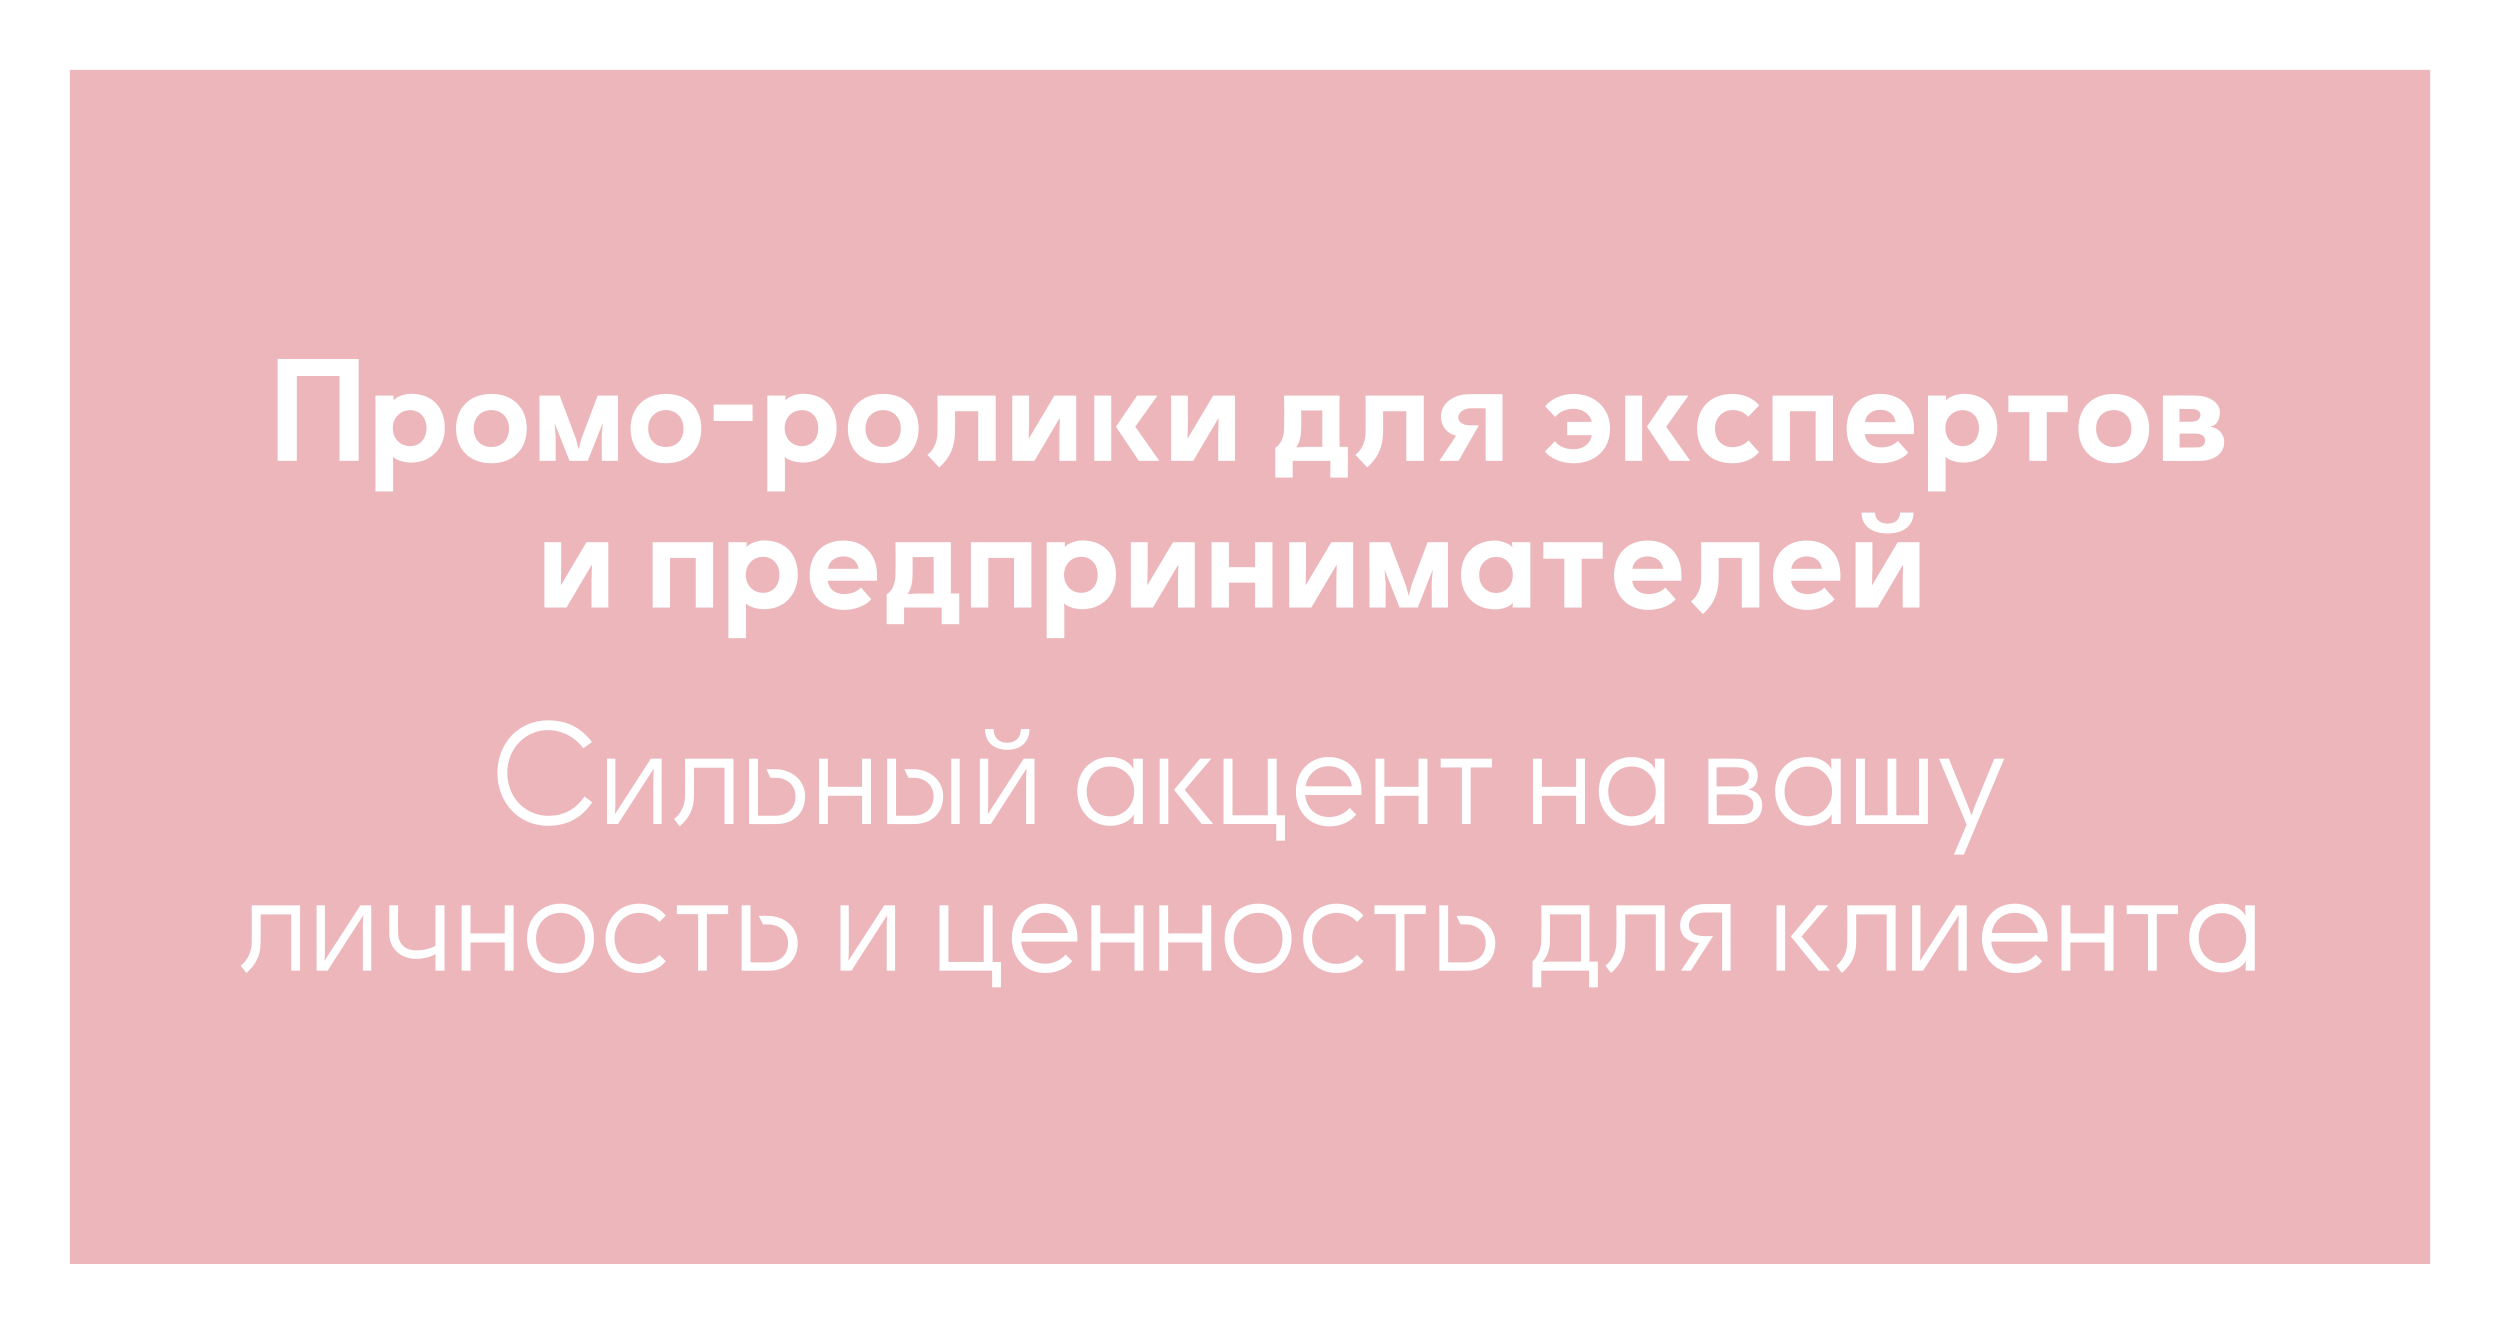 <?xml version="1.0" encoding="UTF-8"?> <svg xmlns="http://www.w3.org/2000/svg" width="358" height="191" viewBox="0 0 358 191" fill="none"><g filter="url(#filter0_d_60_153)"><rect x="5" y="5" width="338" height="171" fill="#ECB6BB"></rect><path d="M37.505 61H34.759V46.412H46.361V61H43.615V48.84H37.505V61ZM53.723 58.89C55.116 58.89 56.071 57.856 56.071 56.303C56.071 54.791 55.116 53.736 53.723 53.736C52.29 53.736 51.255 54.85 51.255 56.303C51.255 57.796 52.29 58.89 53.723 58.89ZM48.767 65.378V51.646H51.374V51.806L51.354 52.343C51.852 51.746 53.066 51.388 53.822 51.388C56.907 51.388 58.698 53.338 58.698 56.303C58.698 58.97 56.947 61.239 53.822 61.239C52.946 61.239 51.673 60.92 51.255 60.383L51.295 61.06V65.378H48.767ZM65.359 53.716C64.105 53.716 62.831 54.592 62.831 56.363C62.831 58.134 64.025 59.01 65.359 59.01C66.712 59.01 67.886 58.134 67.886 56.363C67.886 54.592 66.612 53.716 65.359 53.716ZM60.304 56.363C60.304 53.437 62.234 51.407 65.359 51.407C68.483 51.407 70.433 53.437 70.433 56.363C70.433 59.308 68.523 61.338 65.359 61.338C62.214 61.338 60.304 59.308 60.304 56.363ZM72.243 51.646H75.148L77.477 57.836L77.875 59.348L78.253 57.836L80.582 51.646H83.487V61H81.179L81.159 57.477L81.318 55.567L79.168 61H76.561L74.412 55.587L74.571 57.477V61H72.263L72.243 51.646ZM90.352 53.716C89.098 53.716 87.825 54.592 87.825 56.363C87.825 58.134 89.019 59.01 90.352 59.01C91.705 59.01 92.88 58.134 92.88 56.363C92.88 54.592 91.606 53.716 90.352 53.716ZM85.297 56.363C85.297 53.437 87.228 51.407 90.352 51.407C93.477 51.407 95.427 53.437 95.427 56.363C95.427 59.308 93.516 61.338 90.352 61.338C87.208 61.338 85.297 59.308 85.297 56.363ZM102.769 52.94V55.288H97.197V52.94H102.769ZM109.832 58.89C111.225 58.89 112.18 57.856 112.18 56.303C112.18 54.791 111.225 53.736 109.832 53.736C108.399 53.736 107.364 54.85 107.364 56.303C107.364 57.796 108.399 58.89 109.832 58.89ZM104.876 65.378V51.646H107.483V51.806L107.463 52.343C107.961 51.746 109.175 51.388 109.931 51.388C113.016 51.388 114.807 53.338 114.807 56.303C114.807 58.97 113.056 61.239 109.931 61.239C109.055 61.239 107.782 60.92 107.364 60.383L107.404 61.06V65.378H104.876ZM121.468 53.716C120.214 53.716 118.94 54.592 118.94 56.363C118.94 58.134 120.134 59.01 121.468 59.01C122.821 59.01 123.995 58.134 123.995 56.363C123.995 54.592 122.721 53.716 121.468 53.716ZM116.413 56.363C116.413 53.437 118.343 51.407 121.468 51.407C124.592 51.407 126.543 53.437 126.543 56.363C126.543 59.308 124.632 61.338 121.468 61.338C118.323 61.338 116.413 59.308 116.413 56.363ZM131.755 53.895C131.775 54.93 131.775 56.104 131.755 57.02C131.695 58.97 131.058 60.582 129.486 61.935L127.795 60.124C128.551 59.587 129.228 58.413 129.247 57.02C129.267 55.229 129.267 53.437 129.247 51.646H137.586V61H135.079V53.895H131.755ZM149.115 51.646V61H146.707V57.079L146.767 54.831L143.125 61H139.961V51.646H142.369V55.428L142.309 57.836L145.991 51.646H149.115ZM151.699 51.646H154.127V61H151.699V51.646ZM154.804 56.104L157.829 51.646H160.755L157.57 56.104L161.013 61H158.088L154.804 56.104ZM171.854 51.646V61H169.446V57.079L169.506 54.831L165.864 61H162.7V51.646H165.108V55.428L165.048 57.836L168.73 51.646H171.854ZM181.328 53.776C181.348 54.691 181.348 55.447 181.328 56.482C181.308 57.438 181.129 58.353 180.612 59.07L182.005 58.99H184.353V53.776H181.328ZM177.627 63.388V59.109C178.323 58.711 178.86 57.736 178.88 56.363C178.92 54.572 178.92 53.417 178.88 51.646H186.821V58.99H188.015V63.388H185.508V61H180.114V63.388H177.627ZM193.053 53.895C193.073 54.93 193.073 56.104 193.053 57.02C192.993 58.97 192.357 60.582 190.784 61.935L189.093 60.124C189.849 59.587 190.526 58.413 190.546 57.02C190.566 55.229 190.566 53.437 190.546 51.646H198.884V61H196.377V53.895H193.053ZM207.747 53.477C207.07 53.457 206.234 53.457 205.478 53.477C204.602 53.517 203.826 54.094 203.826 54.751C203.826 55.428 204.463 55.885 205.398 55.905C205.776 55.925 206.334 55.905 206.772 55.905L203.866 61H201.12L203.508 57.398C202.154 57.059 201.338 55.985 201.338 54.632C201.338 52.84 203.05 51.467 205.339 51.447C206.951 51.427 208.085 51.427 210.155 51.447V61H207.747V53.477ZM217.665 58.174C218.222 58.95 219.237 59.328 220.331 59.328C221.625 59.328 222.739 58.632 222.938 57.318H219.416V55.408H222.938C222.7 54.214 221.506 53.537 220.331 53.537C219.177 53.537 218.222 54.035 217.704 54.711L216.271 53.199C217.028 52.144 218.699 51.407 220.331 51.407C223.456 51.407 225.565 53.557 225.565 56.363C225.565 59.288 223.496 61.338 220.331 61.338C218.62 61.338 217.127 60.721 216.232 59.667L217.665 58.174ZM227.729 51.646H230.157V61H227.729V51.646ZM230.834 56.104L233.859 51.646H236.785L233.6 56.104L237.043 61H234.118L230.834 56.104ZM246.876 59.746C246.001 60.801 244.667 61.338 243.075 61.338C239.931 61.338 238.02 59.308 238.02 56.363C238.02 53.437 239.951 51.407 243.075 51.407C244.588 51.407 246.041 51.985 246.916 53.039L245.344 54.691C244.707 53.995 244.011 53.716 243.075 53.716C241.742 53.716 240.587 54.791 240.587 56.363C240.587 58.075 241.662 59.03 243.075 59.03C243.911 59.03 244.866 58.711 245.384 58.055L246.876 59.746ZM251.318 53.895V61H248.831V51.646H257.488V61H255V53.895H251.318ZM268.254 59.806C267.518 60.761 265.826 61.338 264.373 61.338C261.209 61.338 259.438 59.169 259.438 56.363C259.438 53.497 261.189 51.407 264.274 51.407C267.339 51.407 269.09 53.497 269.09 56.363C269.09 56.681 269.09 56.88 269.07 57.159H262.025C262.164 58.333 263.04 59.07 264.373 59.07C265.328 59.07 266.224 58.751 266.781 58.134L268.254 59.806ZM262.065 55.447H266.443C266.324 54.393 265.448 53.676 264.274 53.676C263.1 53.676 262.164 54.393 262.065 55.447ZM276.04 58.89C277.433 58.89 278.389 57.856 278.389 56.303C278.389 54.791 277.433 53.736 276.04 53.736C274.607 53.736 273.573 54.85 273.573 56.303C273.573 57.796 274.607 58.89 276.04 58.89ZM271.085 65.378V51.646H273.692V51.806L273.672 52.343C274.17 51.746 275.384 51.388 276.14 51.388C279.225 51.388 281.016 53.338 281.016 56.303C281.016 58.97 279.264 61.239 276.14 61.239C275.264 61.239 273.99 60.92 273.573 60.383L273.612 61.06V65.378H271.085ZM288.094 61H285.607V54.015H282.601V51.646H291.099V54.015H288.094V61ZM297.685 53.716C296.432 53.716 295.158 54.592 295.158 56.363C295.158 58.134 296.352 59.01 297.685 59.01C299.039 59.01 300.213 58.134 300.213 56.363C300.213 54.592 298.939 53.716 297.685 53.716ZM292.63 56.363C292.63 53.437 294.561 51.407 297.685 51.407C300.81 51.407 302.76 53.437 302.76 56.363C302.76 59.308 300.85 61.338 297.685 61.338C294.541 61.338 292.63 59.308 292.63 56.363ZM307.097 55.408C307.774 55.408 308.192 55.408 308.888 55.388C309.565 55.388 310.102 55.049 310.102 54.393C310.102 53.975 309.704 53.597 308.968 53.577C308.251 53.557 307.814 53.557 307.097 53.557V55.408ZM304.729 61V51.646C306.381 51.626 307.754 51.626 309.426 51.646C311.296 51.666 312.888 52.582 312.888 54.035C312.888 55.069 312.451 55.965 311.475 56.104C312.47 56.204 313.505 56.98 313.505 58.313C313.505 60.104 311.854 60.98 310.042 61C308.172 61.02 306.58 61.02 304.729 61ZM307.117 59.09C308.032 59.09 308.769 59.09 309.644 59.07C310.261 59.07 310.779 58.751 310.779 58.075C310.779 57.358 310.062 57.119 309.505 57.099C308.669 57.079 307.993 57.079 307.117 57.099V59.09ZM82.113 72.646V82H79.705V78.079L79.765 75.831L76.123 82H72.958V72.646H75.366V76.428L75.307 78.836L78.988 72.646H82.113ZM90.95 74.895V82H88.462V72.646H97.12V82H94.632V74.895H90.95ZM104.263 79.89C105.657 79.89 106.612 78.856 106.612 77.303C106.612 75.791 105.657 74.736 104.263 74.736C102.831 74.736 101.796 75.85 101.796 77.303C101.796 78.796 102.831 79.89 104.263 79.89ZM99.308 86.378V72.646H101.915V72.805L101.895 73.343C102.393 72.746 103.607 72.388 104.363 72.388C107.448 72.388 109.239 74.338 109.239 77.303C109.239 79.97 107.488 82.239 104.363 82.239C103.487 82.239 102.214 81.92 101.796 81.383L101.836 82.06V86.378H99.308ZM119.76 80.806C119.024 81.761 117.332 82.338 115.88 82.338C112.715 82.338 110.944 80.169 110.944 77.363C110.944 74.497 112.695 72.407 115.78 72.407C118.845 72.407 120.596 74.497 120.596 77.363C120.596 77.681 120.596 77.88 120.576 78.159H113.531C113.671 79.333 114.546 80.07 115.88 80.07C116.835 80.07 117.73 79.751 118.288 79.134L119.76 80.806ZM113.571 76.448H117.949C117.83 75.393 116.954 74.676 115.78 74.676C114.606 74.676 113.671 75.393 113.571 76.448ZM125.676 74.776C125.696 75.691 125.696 76.448 125.676 77.482C125.656 78.438 125.477 79.353 124.959 80.07L126.353 79.99H128.701V74.776H125.676ZM121.974 84.388V80.109C122.671 79.711 123.208 78.736 123.228 77.363C123.268 75.572 123.268 74.418 123.228 72.646H131.169V79.99H132.363V84.388H129.855V82H124.462V84.388H121.974ZM136.525 74.895V82H134.038V72.646H142.695V82H140.207V74.895H136.525ZM149.839 79.89C151.232 79.89 152.187 78.856 152.187 77.303C152.187 75.791 151.232 74.736 149.839 74.736C148.406 74.736 147.371 75.85 147.371 77.303C147.371 78.796 148.406 79.89 149.839 79.89ZM144.883 86.378V72.646H147.49V72.805L147.47 73.343C147.968 72.746 149.182 72.388 149.938 72.388C153.023 72.388 154.814 74.338 154.814 77.303C154.814 79.97 153.063 82.239 149.938 82.239C149.063 82.239 147.789 81.92 147.371 81.383L147.411 82.06V86.378H144.883ZM166.092 72.646V82H163.684V78.079L163.743 75.831L160.102 82H156.937V72.646H159.345V76.428L159.286 78.836L162.967 72.646H166.092ZM177.214 72.646V82H174.726V78.438H170.985V82H168.497V72.646H170.985V76.209H174.726V72.646H177.214ZM188.773 72.646V82H186.365V78.079L186.424 75.831L182.782 82H179.618V72.646H182.026V76.428L181.966 78.836L185.648 72.646H188.773ZM191.098 72.646H194.004L196.332 78.836L196.73 80.348L197.108 78.836L199.437 72.646H202.342V82H200.034L200.014 78.477L200.173 76.567L198.024 82H195.417L193.267 76.587L193.426 78.477V82H191.118L191.098 72.646ZM209.247 79.91C210.561 79.91 211.635 78.935 211.635 77.323C211.635 75.731 210.561 74.756 209.247 74.756C207.993 74.756 206.819 75.671 206.819 77.323C206.819 78.995 207.993 79.91 209.247 79.91ZM204.212 77.323C204.212 74.298 206.262 72.407 209.088 72.407C209.983 72.407 211.158 72.845 211.576 73.383L211.516 72.825V72.646H214.143V82H211.595V81.9L211.655 81.303C211.237 81.9 210.103 82.259 209.088 82.259C206.103 82.259 204.212 80.109 204.212 77.323ZM221.5 82H219.012V75.015H216.007V72.646H224.505V75.015H221.5V82ZM234.952 80.806C234.216 81.761 232.524 82.338 231.071 82.338C227.907 82.338 226.136 80.169 226.136 77.363C226.136 74.497 227.887 72.407 230.972 72.407C234.037 72.407 235.788 74.497 235.788 77.363C235.788 77.681 235.788 77.88 235.768 78.159H228.723C228.862 79.333 229.738 80.07 231.071 80.07C232.026 80.07 232.922 79.751 233.479 79.134L234.952 80.806ZM228.763 76.448H233.141C233.022 75.393 232.146 74.676 230.972 74.676C229.798 74.676 228.862 75.393 228.763 76.448ZM241.106 74.895C241.126 75.93 241.126 77.104 241.106 78.02C241.047 79.97 240.41 81.582 238.838 82.935L237.146 81.124C237.902 80.587 238.579 79.413 238.599 78.02C238.619 76.229 238.619 74.437 238.599 72.646H246.938V82H244.43V74.895H241.106ZM257.71 80.806C256.974 81.761 255.282 82.338 253.83 82.338C250.665 82.338 248.894 80.169 248.894 77.363C248.894 74.497 250.645 72.407 253.73 72.407C256.795 72.407 258.546 74.497 258.546 77.363C258.546 77.681 258.546 77.88 258.526 78.159H251.481C251.621 79.333 252.496 80.07 253.83 80.07C254.785 80.07 255.681 79.751 256.238 79.134L257.71 80.806ZM251.521 76.448H255.899C255.78 75.393 254.904 74.676 253.73 74.676C252.556 74.676 251.621 75.393 251.521 76.448ZM269.875 72.646V82H267.467V78.079L267.527 75.831L263.885 82H260.72V72.646H263.129V76.428L263.069 78.836L266.751 72.646H269.875ZM261.576 68.407H263.507C263.507 69.283 264.104 69.98 265.298 69.98C266.492 69.98 267.089 69.283 267.089 68.407H269.019C269.019 70.198 267.686 71.392 265.298 71.392C262.91 71.392 261.576 70.198 261.576 68.407ZM73.514 113.259C69.195 113.259 66.23 109.875 66.23 105.676C66.23 101.477 69.195 98.153 73.514 98.153C76.24 98.153 78.29 99.268 79.763 101.278L78.509 102.154C77.335 100.502 75.385 99.547 73.514 99.547C70.25 99.547 67.643 102.174 67.643 105.676C67.643 109.179 70.23 111.826 73.514 111.826C75.623 111.826 77.434 110.95 78.688 109.06L79.803 109.875C78.449 111.985 76.32 113.259 73.514 113.259ZM89.749 103.646V113H88.555V106.293L88.614 105.059L83.5 113H81.927V103.646H83.122V110.353L83.062 111.587L88.197 103.646H89.749ZM94.375 104.94C94.395 106.253 94.395 107.706 94.375 109.02C94.355 110.93 93.658 112.144 92.345 113.338L91.529 112.284C92.603 111.448 93.081 110.174 93.101 109.02C93.121 107.229 93.121 105.437 93.101 103.646H100.027V113H98.753V104.94H94.375ZM103.547 111.806C104.562 111.826 105.059 111.826 106.114 111.806C107.706 111.786 108.92 110.771 108.92 109.04C108.92 107.308 107.527 106.452 106.393 106.393C105.836 106.373 105.696 106.373 105.318 106.373L104.741 105.159C105.298 105.139 105.736 105.139 106.273 105.159C108.542 105.278 110.294 106.831 110.294 109.04C110.294 111.428 108.662 112.96 106.293 113C104.721 113.02 103.826 113.02 102.273 113V103.646H103.547V111.806ZM119.725 103.646V113H118.451V108.96H113.555V113H112.281V103.646H113.555V107.666H118.451V103.646H119.725ZM123.312 111.806C124.327 111.826 124.825 111.826 125.88 111.806C127.472 111.786 128.686 110.771 128.686 109.04C128.686 107.308 127.293 106.452 126.158 106.393C125.601 106.373 125.462 106.373 125.084 106.373L124.507 105.159C125.064 105.139 125.502 105.139 126.039 105.159C128.308 105.278 130.059 106.831 130.059 109.04C130.059 111.428 128.427 112.96 126.059 113C124.487 113.02 123.591 113.02 122.039 113V103.646H123.312V111.806ZM131.213 113V103.646H132.427V113H131.213ZM143.137 103.646V113H141.943V106.293L142.003 105.059L136.888 113H135.316V103.646H136.51V110.353L136.45 111.587L141.585 103.646H143.137ZM136.052 99.407H137.286C137.286 100.522 137.923 101.358 139.236 101.358C140.55 101.358 141.187 100.522 141.187 99.407H142.421C142.421 101.198 141.226 102.373 139.236 102.373C137.246 102.373 136.052 101.198 136.052 99.407ZM153.956 111.905C155.966 111.905 157.419 110.293 157.419 108.323C157.419 106.373 155.966 104.761 153.956 104.761C151.966 104.761 150.613 106.293 150.613 108.323C150.613 110.353 151.966 111.905 153.956 111.905ZM149.259 108.323C149.259 105.378 151.23 103.407 153.996 103.407C155.588 103.407 156.921 104.223 157.319 105.159L157.28 103.885V103.646H158.653V113H157.339V112.841L157.379 111.567C156.981 112.522 155.488 113.259 153.996 113.259C151.17 113.259 149.259 110.97 149.259 108.323ZM161.067 103.646H162.301V113H161.067V103.646ZM163.117 108.104L166.839 103.646H168.47L164.649 108.104L168.729 113H167.097L163.117 108.104ZM171.49 111.746H176.545V103.646H177.818V111.746H179.012V115.388H177.759V113H170.216V103.646H171.49V111.746ZM189.207 111.647C188.332 112.761 186.839 113.338 185.366 113.338C182.58 113.338 180.57 111.269 180.57 108.363C180.57 105.398 182.6 103.407 185.267 103.407C187.934 103.407 189.944 105.398 189.964 108.263C189.964 108.443 189.964 108.661 189.944 108.841H181.904C182.083 110.89 183.555 112.005 185.366 112.005C186.461 112.005 187.635 111.487 188.272 110.691L189.207 111.647ZM181.963 107.607H188.59C188.352 105.895 186.998 104.721 185.267 104.721C183.555 104.721 182.202 105.895 181.963 107.607ZM199.408 103.646V113H198.135V108.96H193.239V113H191.965V103.646H193.239V107.666H198.135V103.646H199.408ZM205.603 113H204.349V104.9H201.305V103.646H208.648V104.9H205.603V113ZM221.972 103.646V113H220.699V108.96H215.803V113H214.529V103.646H215.803V107.666H220.699V103.646H221.972ZM228.645 111.905C230.655 111.905 232.108 110.293 232.108 108.323C232.108 106.373 230.655 104.761 228.645 104.761C226.655 104.761 225.302 106.293 225.302 108.323C225.302 110.353 226.655 111.905 228.645 111.905ZM223.948 108.323C223.948 105.378 225.919 103.407 228.685 103.407C230.277 103.407 231.61 104.223 232.008 105.159L231.969 103.885V103.646H233.342V113H232.028V112.841L232.068 111.567C231.67 112.522 230.177 113.259 228.685 113.259C225.859 113.259 223.948 110.97 223.948 108.323ZM240.815 107.607C241.75 107.627 242.745 107.627 243.681 107.607C244.795 107.587 245.432 106.99 245.432 106.094C245.432 105.318 244.835 104.9 243.721 104.88C242.745 104.86 241.77 104.86 240.815 104.88V107.607ZM239.641 113V103.646C241.034 103.626 242.467 103.626 243.88 103.646C245.432 103.666 246.706 104.482 246.706 105.995C246.706 107.03 246.288 107.846 245.353 108.064C246.447 108.224 247.343 108.94 247.343 110.313C247.343 112.144 246.029 112.98 244.437 113C242.845 113.02 241.233 113.02 239.641 113ZM240.835 111.766C241.949 111.786 243.223 111.786 244.338 111.766C245.492 111.746 246.089 111.249 246.089 110.214C246.089 109.259 245.173 108.781 244.258 108.761C243.163 108.741 241.91 108.741 240.835 108.761V111.766ZM253.891 111.905C255.901 111.905 257.354 110.293 257.354 108.323C257.354 106.373 255.901 104.761 253.891 104.761C251.901 104.761 250.548 106.293 250.548 108.323C250.548 110.353 251.901 111.905 253.891 111.905ZM249.194 108.323C249.194 105.378 251.165 103.407 253.931 103.407C255.523 103.407 256.857 104.223 257.255 105.159L257.215 103.885V103.646H258.588V113H257.274V112.841L257.314 111.567C256.916 112.522 255.424 113.259 253.931 113.259C251.105 113.259 249.194 110.97 249.194 108.323ZM262.057 111.746H265.301V103.646H266.555V111.746H269.799V103.646H271.072V113H260.783V103.646H262.057V111.746ZM281.998 103.646L276.227 117.378H274.794L276.625 113.1L272.665 103.646H274.078L276.744 110.214L277.321 111.786L277.879 110.214L280.585 103.646H281.998ZM32.319 125.94C32.338 127.253 32.338 128.706 32.319 130.02C32.299 131.93 31.602 133.144 30.289 134.338L29.473 133.284C30.547 132.448 31.025 131.174 31.045 130.02C31.065 128.229 31.065 126.437 31.045 124.646H37.971V134H36.697V125.94H32.319ZM48.158 124.646V134H46.964V127.293L47.023 126.059L41.909 134H40.337V124.646H41.531V131.353L41.471 132.587L46.605 124.646H48.158ZM58.655 124.646V134H57.361V131.632C56.724 132.01 55.729 132.308 54.535 132.308C52.425 132.308 50.774 130.856 50.754 128.806C50.734 127.771 50.734 125.681 50.754 124.646H52.008C51.988 125.88 51.968 127.393 52.008 128.627C52.047 130.259 53.102 131.074 54.535 131.094C55.63 131.114 56.764 130.796 57.361 130.438V124.646H58.655ZM68.552 124.646V134H67.278V129.96H62.383V134H61.109V124.646H62.383V128.666H67.278V124.646H68.552ZM75.264 125.721C73.354 125.721 71.762 127.194 71.762 129.363C71.762 131.711 73.274 133.005 75.264 133.005C77.255 133.005 78.767 131.711 78.767 129.363C78.767 127.194 77.175 125.721 75.264 125.721ZM70.468 129.363C70.468 126.398 72.598 124.407 75.264 124.407C77.931 124.407 80.061 126.398 80.061 129.363C80.061 132.269 78.031 134.338 75.264 134.338C72.498 134.338 70.468 132.269 70.468 129.363ZM90.341 132.647C89.466 133.761 87.953 134.338 86.5 134.338C83.754 134.338 81.704 132.269 81.704 129.363C81.704 126.398 83.833 124.407 86.5 124.407C87.993 124.407 89.446 124.985 90.341 126.099L89.426 127.034C88.809 126.258 87.694 125.721 86.5 125.721C84.59 125.721 82.998 127.233 82.998 129.363C82.998 131.612 84.55 133.025 86.5 133.025C87.635 133.025 88.809 132.448 89.426 131.731L90.341 132.647ZM96.223 134H94.969V125.9H91.924V124.646H99.268V125.9H96.223V134ZM102.478 132.806C103.493 132.826 103.991 132.826 105.045 132.806C106.637 132.786 107.851 131.771 107.851 130.04C107.851 128.308 106.458 127.452 105.324 127.393C104.767 127.373 104.627 127.373 104.249 127.373L103.672 126.159C104.229 126.139 104.667 126.139 105.205 126.159C107.473 126.278 109.225 127.831 109.225 130.04C109.225 132.428 107.593 133.96 105.224 134C103.652 134.02 102.757 134.02 101.204 134V124.646H102.478V132.806ZM123.177 124.646V134H121.983V127.293L122.043 126.059L116.928 134H115.356V124.646H116.55V131.353L116.49 132.587L121.625 124.646H123.177ZM130.812 132.746H135.867V124.646H137.141V132.746H138.335V136.388H137.081V134H129.538V124.646H130.812V132.746ZM148.53 132.647C147.654 133.761 146.162 134.338 144.689 134.338C141.903 134.338 139.893 132.269 139.893 129.363C139.893 126.398 141.922 124.407 144.589 124.407C147.256 124.407 149.266 126.398 149.286 129.263C149.286 129.443 149.286 129.661 149.266 129.841H141.226C141.405 131.89 142.878 133.005 144.689 133.005C145.783 133.005 146.958 132.487 147.594 131.691L148.53 132.647ZM141.286 128.607H147.913C147.674 126.895 146.321 125.721 144.589 125.721C142.878 125.721 141.524 126.895 141.286 128.607ZM158.731 124.646V134H157.457V129.96H152.561V134H151.288V124.646H152.561V128.666H157.457V124.646H158.731ZM168.448 124.646V134H167.175V129.96H162.279V134H161.005V124.646H162.279V128.666H167.175V124.646H168.448ZM175.161 125.721C173.25 125.721 171.658 127.194 171.658 129.363C171.658 131.711 173.171 133.005 175.161 133.005C177.151 133.005 178.663 131.711 178.663 129.363C178.663 127.194 177.071 125.721 175.161 125.721ZM170.364 129.363C170.364 126.398 172.494 124.407 175.161 124.407C177.827 124.407 179.957 126.398 179.957 129.363C179.957 132.269 177.927 134.338 175.161 134.338C172.394 134.338 170.364 132.269 170.364 129.363ZM190.237 132.647C189.362 133.761 187.849 134.338 186.396 134.338C183.65 134.338 181.6 132.269 181.6 129.363C181.6 126.398 183.73 124.407 186.396 124.407C187.889 124.407 189.342 124.985 190.237 126.099L189.322 127.034C188.705 126.258 187.591 125.721 186.396 125.721C184.486 125.721 182.894 127.233 182.894 129.363C182.894 131.612 184.446 133.025 186.396 133.025C187.531 133.025 188.705 132.448 189.322 131.731L190.237 132.647ZM196.119 134H194.865V125.9H191.82V124.646H199.164V125.9H196.119V134ZM202.374 132.806C203.389 132.826 203.887 132.826 204.942 132.806C206.534 132.786 207.748 131.771 207.748 130.04C207.748 128.308 206.355 127.452 205.22 127.393C204.663 127.373 204.524 127.373 204.145 127.373L203.568 126.159C204.126 126.139 204.563 126.139 205.101 126.159C207.37 126.278 209.121 127.831 209.121 130.04C209.121 132.428 207.489 133.96 205.121 134C203.548 134.02 202.653 134.02 201.101 134V124.646H202.374V132.806ZM216.944 125.94C216.964 127.253 216.964 128.587 216.944 129.801C216.924 130.995 216.625 131.91 215.869 132.786L216.625 132.706H221.402V125.94H216.944ZM214.456 136.388V132.687C215.272 131.851 215.69 130.836 215.71 129.801C215.75 128.01 215.75 126.437 215.71 124.646H222.616V132.706H223.81V136.388H222.556V134H215.71V136.388H214.456ZM227.738 125.94C227.758 127.253 227.758 128.706 227.738 130.02C227.718 131.93 227.022 133.144 225.708 134.338L224.892 133.284C225.967 132.448 226.445 131.174 226.464 130.02C226.484 128.229 226.484 126.437 226.464 124.646H233.39V134H232.116V125.94H227.738ZM241.607 125.681C240.712 125.661 240.154 125.661 239.06 125.681C237.726 125.701 236.851 126.557 236.851 127.492C236.851 128.487 237.607 129.005 238.861 129.045C239.219 129.064 239.935 129.064 240.314 129.045L237.129 134H235.716L238.323 130.06C236.731 129.92 235.597 129.104 235.597 127.492C235.597 125.721 237.129 124.487 238.94 124.467C240.353 124.447 241.249 124.447 242.821 124.467V134H241.607V125.681ZM249.4 124.646H250.633V134H249.4V124.646ZM251.449 129.104L255.171 124.646H256.803L252.982 129.104L257.062 134H255.43L251.449 129.104ZM260.797 125.94C260.817 127.253 260.817 128.706 260.797 130.02C260.777 131.93 260.081 133.144 258.767 134.338L257.951 133.284C259.026 132.448 259.504 131.174 259.523 130.02C259.543 128.229 259.543 126.437 259.523 124.646H266.449V134H265.175V125.94H260.797ZM276.636 124.646V134H275.442V127.293L275.502 126.059L270.387 134H268.815V124.646H270.009V131.353L269.95 132.587L275.084 124.646H276.636ZM287.452 132.647C286.576 133.761 285.083 134.338 283.611 134.338C280.824 134.338 278.814 132.269 278.814 129.363C278.814 126.398 280.844 124.407 283.511 124.407C286.178 124.407 288.188 126.398 288.208 129.263C288.208 129.443 288.208 129.661 288.188 129.841H280.148C280.327 131.89 281.8 133.005 283.611 133.005C284.705 133.005 285.879 132.487 286.516 131.691L287.452 132.647ZM280.208 128.607H286.835C286.596 126.895 285.243 125.721 283.511 125.721C281.8 125.721 280.446 126.895 280.208 128.607ZM297.653 124.646V134H296.379V129.96H291.483V134H290.209V124.646H291.483V128.666H296.379V124.646H297.653ZM303.848 134H302.594V125.9H299.549V124.646H306.892V125.9H303.848V134ZM313.188 132.905C315.198 132.905 316.65 131.293 316.65 129.323C316.65 127.373 315.198 125.761 313.188 125.761C311.197 125.761 309.844 127.293 309.844 129.323C309.844 131.353 311.197 132.905 313.188 132.905ZM308.491 129.323C308.491 126.378 310.461 124.407 313.227 124.407C314.819 124.407 316.153 125.223 316.551 126.159L316.511 124.885V124.646H317.884V134H316.571V133.841L316.611 132.567C316.213 133.522 314.72 134.259 313.227 134.259C310.401 134.259 308.491 131.97 308.491 129.323Z" fill="white"></path></g><defs><filter id="filter0_d_60_153" x="0" y="0" width="358" height="191" filterUnits="userSpaceOnUse" color-interpolation-filters="sRGB"><feFlood flood-opacity="0" result="BackgroundImageFix"></feFlood><feColorMatrix in="SourceAlpha" type="matrix" values="0 0 0 0 0 0 0 0 0 0 0 0 0 0 0 0 0 0 127 0" result="hardAlpha"></feColorMatrix><feOffset dx="5" dy="5"></feOffset><feGaussianBlur stdDeviation="5"></feGaussianBlur><feComposite in2="hardAlpha" operator="out"></feComposite><feColorMatrix type="matrix" values="0 0 0 0 0 0 0 0 0 0 0 0 0 0 0 0 0 0 0.25 0"></feColorMatrix><feBlend mode="normal" in2="BackgroundImageFix" result="effect1_dropShadow_60_153"></feBlend><feBlend mode="normal" in="SourceGraphic" in2="effect1_dropShadow_60_153" result="shape"></feBlend></filter></defs></svg> 